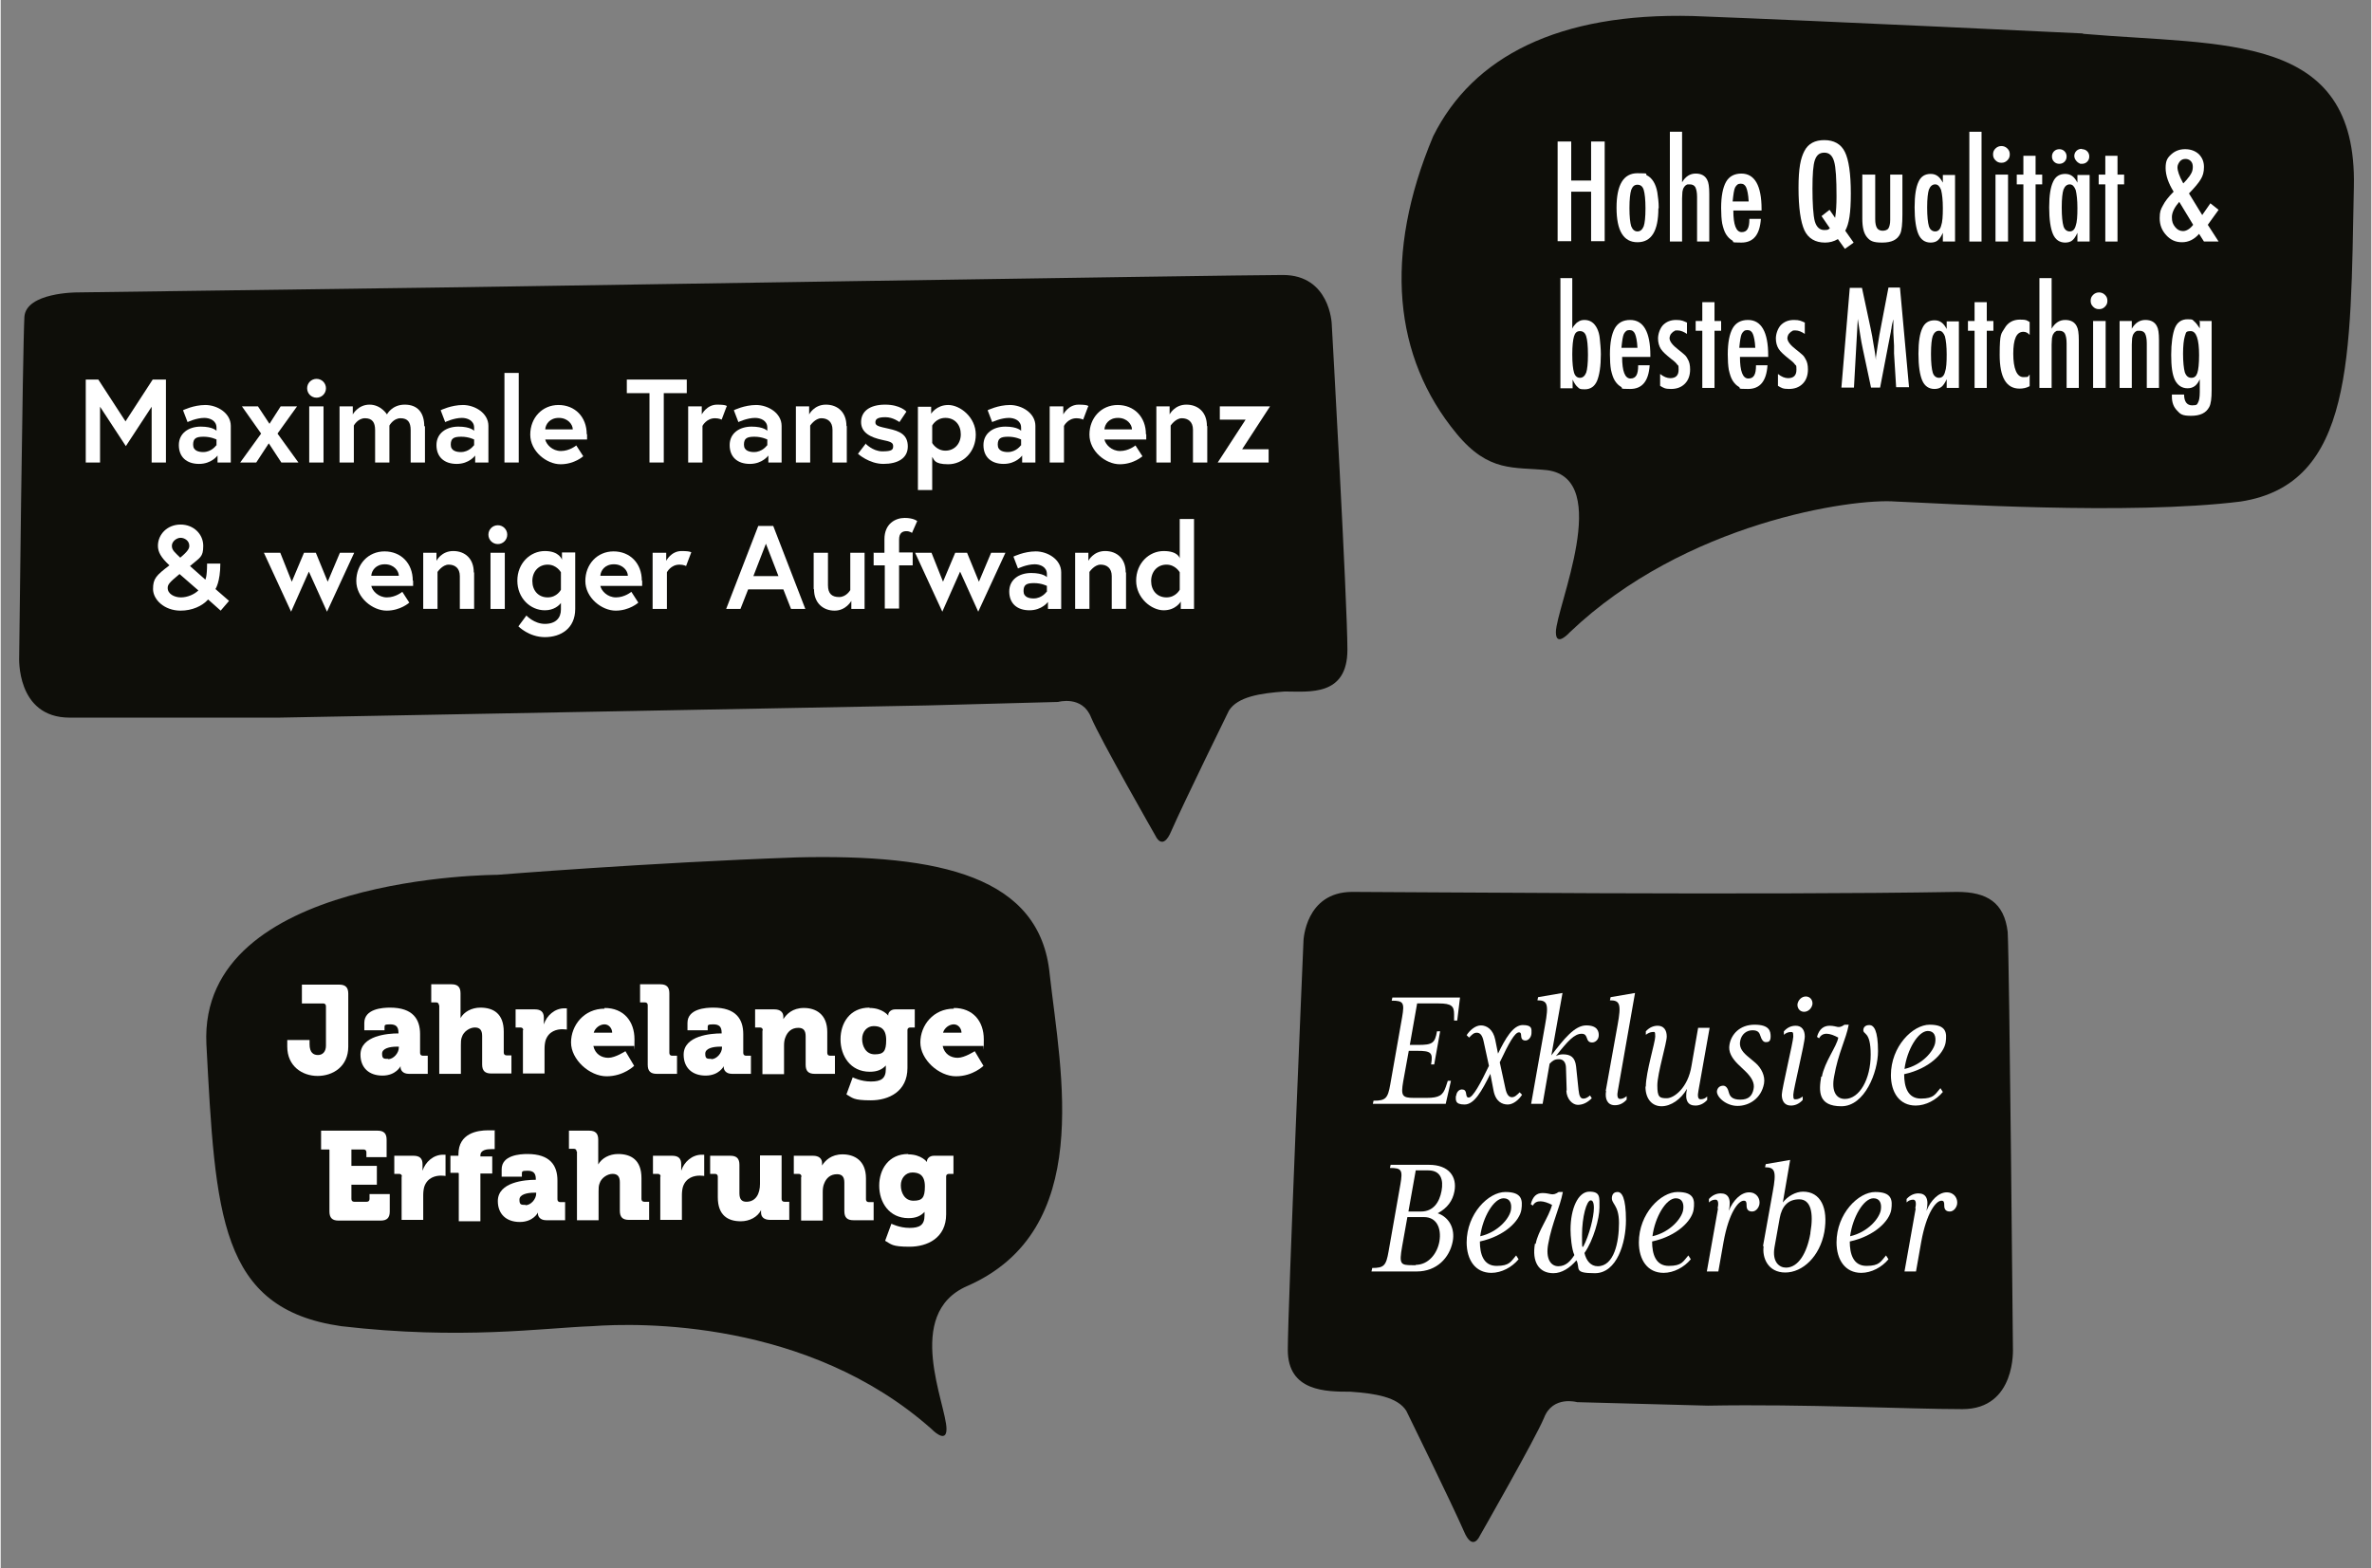 <?xml version="1.0" encoding="UTF-8"?>
<svg xmlns="http://www.w3.org/2000/svg" id="Ebene_1" version="1.1" viewBox="0 0 680 450" width="756" height="500">
  
  <rect x="0" y="0" width="680" height="450" fill="#808080" stroke="none"/>
  
  <path d="M132.7,82.4s221.6-3.5,235.1-3.5,14,14,14,14c0,0,4.5,80,4.5,93.5s-11,12-18,12c-7,.5-13.5,1.5-16,5.5,0,0-13,26.5-16.5,34.5-2.5,6-4.5,1.5-4.5,1.5,0,0-16-28-18.5-34-2.5-6.5-9.5-4.5-9.5-4.5l-37.5,1-186.1,3.5H19.8c-15.5,0-14.5-17.5-14.5-17.5,0,0,1-88.5,1.5-97.5.5-7,15-7,15-7l110.9-1.5Z" style="fill: #0e0e09;"/>
  <path d="M561.2,255.9c8.5,0,13.5,3,14.5,11.5.5,9,1.5,119.4,1.5,119.4,0,0,1,17.5-14.5,17.5-15.5,0-45-1.5-73-1l-37.5-1s-7-2-9.5,4.5c-2.5,6-18.5,34-18.5,34,0,0-2,4.5-4.5-1.5-3.5-8-16.5-34.5-16.5-34.5-2.5-4-9-5-16-5.5-7,0-18,0-18-12s4.5-117.4,4.5-117.4c0,0,.5-14,14-14,13.5,0,116.4,1,173.4,0Z" style="fill: #0e0e09;"/>
  <path d="M228.2,246c41.4-1,70,5.5,72.7,33.5,3.2,28.5,12.9,73.5-23.7,89.5-18.3,8-5.9,34-5.9,41,0,4.5-4.3,0-4.3,0-35.5-31.5-84-30.5-97.4-29.5-14,.5-37.5,4-71.9,0-35-5-36.1-32-38.7-81-2.2-48.5,83.4-48.5,83.4-48.5,0,0,43.4-3.5,85.9-5Z" style="fill: #0e0e09;"/>
  <path d="M597.3,9.7c40.5,3.5,78.7-.6,77.7,43.9-1,49,0,85.3-32.5,90.3-32,4-86,.5-98.9,0-12.5-1-60.5,6-93.5,37.5,0,0-4,4.5-4,0,0-7,16.5-44-2.5-46.5-9.5-1-16.7.8-26-10.5-18.1-21.9-21-51.3-6.7-85.3,11.4-22.9,36-35.5,74.5-34.5,39.5,1.5,111.9,5,111.9,5Z" style="fill: #0e0e09;"/>
  <g>
    <path d="M82.2,298.4h6.4v1.2c0,2.4,1.1,3.1,2.4,3.1s2.3-.9,2.3-2.7v-11.3c0-.5-.3-.8-.8-.8h-6.1v-5.4h10.7c1.8,0,2.6.8,2.6,2.6v15.2c0,5.7-4.4,8.4-8.8,8.4s-8.7-2.8-8.7-8.4v-1.9Z" style="fill: #fff;"/>
    <path d="M113.8,296.5h.3v-.2c0-1.8-.8-2.4-2.4-2.4s-1.6.2-1.6.9v.8h-5.8v-2.1c0-4.1,5.3-4.4,7.4-4.4,6.5,0,8.6,3.3,8.6,7.6v5.4c0,.5.3.8.8.8h1.4v5.2h-5.4c-1.8,0-2.4-1.1-2.4-1.9v-.3h0s-1.3,2.7-5.2,2.7-6.3-2.3-6.3-6c0-5.5,7.9-6.1,10.8-6.1ZM111.1,303.9c1.6,0,3.1-1.8,3.1-3.3v-.3h-.6c-2,0-4.2.5-4.2,2s.5,1.5,1.8,1.5Z" style="fill: #fff;"/>
    <path d="M125.7,288.4c0-.5-.3-.8-.8-.8h-1.4v-5.2h5.8c1.8,0,2.6.8,2.6,2.6v5.5c0,.9,0,1.6,0,1.6h0c1-1.8,3.2-3,5.7-3,3.7,0,6.7,1.7,6.7,6.9v6c0,.5.3.8.8.8h1.4v5.2h-5.8c-1.8,0-2.6-.8-2.6-2.6v-8.2c0-1.7-.7-2.4-2.1-2.4s-3.2,1.1-3.7,2.7c-.3.7-.3,1.5-.3,2.4v8.2h-6.2v-19.7Z" style="fill: #fff;"/>
    <path d="M149.9,295.6c0-.5-.3-.8-.8-.8h-1.4v-5.2h5.5c1.7,0,2.6.7,2.6,2.4v1c0,.6,0,.9,0,.9h0c.8-2.5,3.1-4.6,5.9-4.6s.7,0,.7,0v6.1s-.5-.1-1.3-.1c-1.5,0-3.9.5-4.8,3.2-.2.7-.3,1.5-.3,2.5v7h-6.2v-12.5Z" style="fill: #fff;"/>
    <path d="M173.2,289.2c5.5,0,8.6,3.8,8.6,9s-.1,1.9-.1,1.9h-11.7c.5,2.3,2.3,3.4,4.3,3.4s4.9-1.9,4.9-1.9l2.5,4.2s-3,3-7.9,3-10.2-4.8-10.2-9.7,3.7-9.7,9.6-9.7ZM175.4,296.3c0-1.2-.9-2.4-2.2-2.4s-2.7,1-3.1,2.4h5.3Z" style="fill: #fff;"/>
    <path d="M185.6,288.4c0-.5-.3-.8-.8-.8h-1.4v-5.2h5.8c1.8,0,2.6.8,2.6,2.6v17.1c0,.5.3.8.8.8h1.4v5.2h-5.8c-1.8,0-2.6-.8-2.6-2.6v-17.1Z" style="fill: #fff;"/>
    <path d="M206.5,296.5h.3v-.2c0-1.8-.8-2.4-2.4-2.4s-1.6.2-1.6.9v.8h-5.8v-2.1c0-4.1,5.3-4.4,7.4-4.4,6.5,0,8.6,3.3,8.6,7.6v5.4c0,.5.3.8.8.8h1.4v5.2h-5.4c-1.8,0-2.4-1.1-2.4-1.9v-.3h0s-1.3,2.7-5.2,2.7-6.3-2.3-6.3-6c0-5.5,7.9-6.1,10.8-6.1ZM203.8,303.9c1.6,0,3.1-1.8,3.1-3.3v-.3h-.6c-2,0-4.2.5-4.2,2s.5,1.5,1.8,1.5Z" style="fill: #fff;"/>
    <path d="M218.6,295.6c0-.5-.3-.8-.8-.8h-1.4v-5.2h5.5c1.7,0,2.6.8,2.6,2.1v.3c0,.2,0,.4,0,.4h0c.9-1.4,2.6-3.2,5.9-3.2s6.7,1.7,6.7,6.9v6c0,.5.3.8.8.8h1.4v5.2h-5.8c-1.8,0-2.6-.8-2.6-2.6v-8.2c0-1.7-.7-2.4-2.1-2.4-1.9,0-3.1,1.1-3.7,2.7-.3.7-.4,1.5-.4,2.4v8.2h-6.2v-12.5Z" style="fill: #fff;"/>
    <path d="M249.2,289.2c3.8,0,5.4,2.2,5.4,2.2h0v-.3c0-.5.6-1.5,2-1.5h5.6v5.2h-1.3c-.5,0-.8.3-.8.7v10.9c0,6.8-5.4,9.3-10.5,9.3s-5.2-.7-7-1.7l1.8-4.9s2.3,1.2,5.2,1.2,4.3-.8,4.3-3.6v-.3c0-.2,0-.7,0-.7h0c-1.1,1.2-2.5,1.8-4.6,1.8-5.6,0-8.4-4.6-8.4-9.3s2.7-9.1,8.3-9.1ZM254,298.4c0-3.3-1.7-4-3.6-4s-3.3,1.6-3.3,3.7,1.1,4.4,3.6,4.4,3.3-.8,3.3-4.1Z" style="fill: #fff;"/>
    <path d="M273.4,289.2c5.5,0,8.6,3.8,8.6,9s-.1,1.9-.1,1.9h-11.7c.5,2.3,2.3,3.4,4.3,3.4s4.9-1.9,4.9-1.9l2.5,4.2s-3,3-7.9,3-10.2-4.8-10.2-9.7,3.7-9.7,9.6-9.7ZM275.6,296.3c0-1.2-.9-2.4-2.2-2.4s-2.7,1-3.1,2.4h5.3Z" style="fill: #fff;"/>
    <path d="M94.2,329.8h-2.3v-5.4h16.2c1.8,0,2.6.8,2.6,2.6v5h-5.8v-1.4c0-.5-.3-.8-.8-.8h-3.5v4.7h7.3v5.4h-7.3v4.1c0,.5.3.8.8.8h3.6c.5,0,.8-.3.8-.8v-1.4h5.8v5c0,1.8-.8,2.6-2.6,2.6h-12.1c-1.8,0-2.6-.8-2.6-2.6v-17.7Z" style="fill: #fff;"/>
    <path d="M115.1,337.6c0-.5-.3-.8-.8-.8h-1.4v-5.2h5.5c1.7,0,2.6.7,2.6,2.4v1c0,.6,0,.9,0,.9h0c.8-2.5,3.1-4.6,5.9-4.6s.7,0,.7,0v6.1s-.5-.1-1.3-.1c-1.5,0-3.9.5-4.8,3.2-.2.7-.3,1.5-.3,2.5v7h-6.2v-12.5Z" style="fill: #fff;"/>
    <path d="M131.3,336.5h-2.3v-4.9h2.3v-.4c0-6.1,5.5-6.9,8.5-6.9s1.9.1,1.9.1v5.3s-.4,0-1,0c-1.2,0-3.1.2-3.1,1.8v.3h3.4v4.9h-3.4v13.7h-6.2v-13.7Z" style="fill: #fff;"/>
    <path d="M153.2,338.5h.3v-.2c0-1.8-.8-2.4-2.4-2.4s-1.6.2-1.6.9v.8h-5.8v-2.1c0-4.1,5.3-4.4,7.4-4.4,6.5,0,8.6,3.3,8.6,7.6v5.4c0,.5.3.8.8.8h1.4v5.2h-5.4c-1.8,0-2.4-1.1-2.4-1.9v-.3h0s-1.3,2.7-5.2,2.7-6.3-2.3-6.3-6c0-5.5,7.9-6.1,10.8-6.1ZM150.5,345.8c1.6,0,3.1-1.8,3.1-3.3v-.3h-.6c-2,0-4.2.5-4.2,2s.5,1.5,1.8,1.5Z" style="fill: #fff;"/>
    <path d="M165.2,330.4c0-.5-.3-.8-.8-.8h-1.4v-5.2h5.8c1.8,0,2.6.8,2.6,2.6v5.5c0,.9,0,1.6,0,1.6h0c1-1.8,3.2-3,5.7-3,3.7,0,6.7,1.7,6.7,6.9v6c0,.5.3.8.8.8h1.4v5.2h-5.8c-1.8,0-2.6-.8-2.6-2.6v-8.2c0-1.7-.7-2.4-2.1-2.4s-3.2,1.1-3.7,2.7c-.3.7-.3,1.5-.3,2.4v8.2h-6.2v-19.7Z" style="fill: #fff;"/>
    <path d="M189.3,337.6c0-.5-.3-.8-.8-.8h-1.4v-5.2h5.5c1.7,0,2.6.7,2.6,2.4v1c0,.6,0,.9,0,.9h0c.8-2.5,3.1-4.6,5.9-4.6s.7,0,.7,0v6.1s-.5-.1-1.3-.1c-1.5,0-3.9.5-4.8,3.2-.2.7-.3,1.5-.3,2.5v7h-6.2v-12.5Z" style="fill: #fff;"/>
    <path d="M205.7,337.6c0-.5-.3-.8-.8-.8h-1.4v-5.2h5.8c1.8,0,2.6.8,2.6,2.6v8.2c0,1.7.7,2.4,2,2.4,2.7,0,3.9-2.3,3.9-5.1v-8.2h6.2v12.5c0,.5.3.8.8.8h1.4v5.2h-5.5c-1.7,0-2.6-.8-2.6-2.1v-.3c0-.2,0-.4,0-.4h0c-1,2-3.3,3.2-5.8,3.2-3.7,0-6.6-1.7-6.6-6.9v-6Z" style="fill: #fff;"/>
    <path d="M229.7,337.6c0-.5-.3-.8-.8-.8h-1.4v-5.2h5.5c1.7,0,2.6.8,2.6,2.1v.3c0,.2,0,.4,0,.4h0c.9-1.4,2.6-3.2,5.9-3.2s6.7,1.7,6.7,6.9v6c0,.5.3.8.8.8h1.4v5.2h-5.8c-1.8,0-2.6-.8-2.6-2.6v-8.2c0-1.7-.7-2.4-2.1-2.4-1.9,0-3.1,1.1-3.7,2.7-.3.7-.4,1.5-.4,2.4v8.2h-6.2v-12.5Z" style="fill: #fff;"/>
    <path d="M260.3,331.2c3.8,0,5.4,2.2,5.4,2.2h0v-.3c0-.5.6-1.5,2-1.5h5.6v5.2h-1.3c-.5,0-.8.3-.8.7v10.9c0,6.8-5.4,9.3-10.5,9.3s-5.2-.7-7-1.7l1.8-4.9s2.3,1.2,5.2,1.2,4.3-.8,4.3-3.6v-.3c0-.2,0-.7,0-.7h0c-1.1,1.2-2.5,1.8-4.6,1.8-5.6,0-8.4-4.6-8.4-9.3s2.7-9.1,8.3-9.1ZM265.1,340.4c0-3.3-1.7-4-3.6-4s-3.3,1.6-3.3,3.7,1.1,4.4,3.6,4.4,3.3-.8,3.3-4.1Z" style="fill: #fff;"/>
  </g>
  <g>
    <path d="M28,108.9l7.8,12,7.8-12h3.8v23.8h-4.1v-16l-7.4,11.3-7.4-11.3v16h-4.1v-23.8h3.8Z" style="fill: #fff;"/>
    <path d="M66,122.2v10.5h-3.8v-2s-1.7,2.4-5.3,2.4-5.8-2-5.8-5.4,2.8-5.3,6.3-5.3,4.5,1.2,4.5,1.2v-.9c0-2.1-2-2.8-3.5-2.8-2.3,0-4.8,1.2-4.8,1.2l-1.3-3.4s3-1.5,6.4-1.5,7.3,2.3,7.3,6ZM61.9,127.8v-1.7s-1.5-.8-3.7-.8-3,.5-3,2.3,1.7,2.1,2.9,2.1c2.4,0,3.7-1.9,3.7-1.9Z" style="fill: #fff;"/>
    <path d="M69,116.6h4.8l3.3,5,3.2-5h4.7l-5.6,7.8,6,8.3h-4.9l-3.6-5.5-3.6,5.5h-4.6l6-8.3-5.5-7.8Z" style="fill: #fff;"/>
    <path d="M90.6,108.7c1.5,0,2.7,1.2,2.7,2.7s-1.2,2.7-2.7,2.7-2.7-1.2-2.7-2.7,1.2-2.7,2.7-2.7ZM88.5,116.6h4.1v16.1h-4.1v-16.1Z" style="fill: #fff;"/>
    <path d="M121.7,122.3v10.4h-4.1v-9.3c0-2.2-.8-3.4-2.9-3.4s-3.2,2.1-3.2,2.1v10.6h-4.1v-9.3c0-2.2-.8-3.4-2.9-3.4s-3.2,2.1-3.2,2.1v10.6h-4.1v-16.1h3.8v2.3s1.5-2.8,4.8-2.8,5,2.8,5,2.8c0,0,1.4-2.8,5.1-2.8s5.6,2.3,5.6,6.2Z" style="fill: #fff;"/>
    <path d="M139.9,122.2v10.5h-3.8v-2s-1.7,2.4-5.3,2.4-5.8-2-5.8-5.4,2.8-5.3,6.3-5.3,4.5,1.2,4.5,1.2v-.9c0-2.1-2-2.8-3.5-2.8-2.3,0-4.8,1.2-4.8,1.2l-1.3-3.4s3-1.5,6.4-1.5,7.3,2.3,7.3,6ZM135.8,127.8v-1.7s-1.5-.8-3.7-.8-3,.5-3,2.3,1.7,2.1,2.9,2.1c2.4,0,3.7-1.9,3.7-1.9Z" style="fill: #fff;"/>
    <path d="M144.5,107h4.1v25.7h-4.1v-25.7Z" style="fill: #fff;"/>
    <path d="M168.2,124.6c0,.3,0,.9,0,1.5h-12c.3,1.4,2,3.3,4.5,3.3s4.4-1.6,4.4-1.6l2,3.1s-2.5,2.3-6.5,2.3-8.7-3.7-8.7-8.5,3.4-8.5,8.1-8.5,8.1,3.4,8.1,8.4ZM164.1,123.2c0-1.4-1.4-3.3-4-3.3s-3.8,1.8-3.9,3.3h8Z" style="fill: #fff;"/>
    <path d="M186.2,112.8h-6.6v-3.9h17.2v3.9h-6.6v19.9h-4.1v-19.9Z" style="fill: #fff;"/>
    <path d="M208.2,116.7l-1.4,3.7s-.7-.4-1.9-.4c-2.5,0-3.6,2.2-3.6,2.2v10.5h-4.1v-16.1h3.9v2.3s1.4-2.8,4.4-2.8,2.8.5,2.8.5Z" style="fill: #fff;"/>
    <path d="M224,122.2v10.5h-3.8v-2s-1.7,2.4-5.3,2.4-5.8-2-5.8-5.4,2.8-5.3,6.3-5.3,4.5,1.2,4.5,1.2v-.9c0-2.1-2-2.8-3.5-2.8-2.3,0-4.8,1.2-4.8,1.2l-1.3-3.4s3-1.5,6.4-1.5,7.3,2.3,7.3,6ZM219.9,127.8v-1.7s-1.5-.8-3.7-.8-3,.5-3,2.3,1.7,2.1,2.9,2.1c2.4,0,3.7-1.9,3.7-1.9Z" style="fill: #fff;"/>
    <path d="M242.7,122.3v10.4h-4.1v-9.4c0-2.3-1.4-3.3-3.2-3.3s-3.2,2.1-3.2,2.1v10.6h-4.1v-16.1h3.8v2.3s1.4-2.8,4.8-2.8,5.9,2.2,5.9,6.1Z" style="fill: #fff;"/>
    <path d="M248,127.2s2.1,2.3,4.9,2.3,3.1-.5,3.1-1.5-.7-1.3-3.2-1.8c-3.2-.7-6-2-6-5.1s2.5-5,6.9-5,6.1,2,6.1,2l-2,3s-1.8-1.4-4-1.4-2.9.5-2.9,1.5,1.1,1.2,3.8,1.8c3.2.7,5.5,1.7,5.5,5.1s-2.9,5-7,5-7.3-2.9-7.3-2.9l2.3-3Z" style="fill: #fff;"/>
    <path d="M266.9,116.6v2.1s1.5-2.5,4.9-2.5,7.9,3.5,7.9,8.5-3.7,8.5-7.9,8.5-4-1.4-4.6-2.1v9.5h-4.1v-23.9h3.8ZM267.2,127.1s1.2,2.2,3.8,2.2,4.4-2,4.4-4.7-1.7-4.7-4.4-4.7-3.8,2.2-3.8,2.2v4.8Z" style="fill: #fff;"/>
    <path d="M296.8,122.2v10.5h-3.8v-2s-1.7,2.4-5.3,2.4-5.8-2-5.8-5.4,2.8-5.3,6.3-5.3,4.5,1.2,4.5,1.2v-.9c0-2.1-2-2.8-3.5-2.8-2.3,0-4.8,1.2-4.8,1.2l-1.3-3.4s3-1.5,6.4-1.5,7.3,2.3,7.3,6ZM292.7,127.8v-1.7s-1.5-.8-3.7-.8-3,.5-3,2.3,1.7,2.1,2.9,2.1c2.4,0,3.7-1.9,3.7-1.9Z" style="fill: #fff;"/>
    <path d="M311.9,116.7l-1.4,3.7s-.7-.4-1.9-.4c-2.5,0-3.6,2.2-3.6,2.2v10.5h-4.1v-16.1h3.9v2.3s1.4-2.8,4.4-2.8,2.8.5,2.8.5Z" style="fill: #fff;"/>
    <path d="M328.6,124.6c0,.3,0,.9,0,1.5h-12c.3,1.4,2,3.3,4.5,3.3s4.4-1.6,4.4-1.6l2,3.1s-2.5,2.3-6.5,2.3-8.7-3.7-8.7-8.5,3.4-8.5,8.1-8.5,8.1,3.4,8.1,8.4ZM324.5,123.2c0-1.4-1.4-3.3-4-3.3s-3.8,1.8-3.9,3.3h8Z" style="fill: #fff;"/>
    <path d="M346.1,122.3v10.4h-4.1v-9.4c0-2.3-1.4-3.3-3.2-3.3s-3.2,2.1-3.2,2.1v10.6h-4.1v-16.1h3.8v2.3s1.4-2.8,4.8-2.8,5.9,2.2,5.9,6.1Z" style="fill: #fff;"/>
    <path d="M364.1,116.6l-8,12.3h7.6v3.8h-14.6l8-12.3h-7.4v-3.8h14.3Z" style="fill: #fff;"/>
    <path d="M63,161.7c0,5.3-1.4,7.3-1.4,7.3l3.9,3.4-2.4,2.8-3.6-3.2c-1.7,1.9-4.6,3.2-7.9,3.2-4.7,0-7.9-3.2-7.9-6.2s.9-3.9,4.7-6.8c-2.5-2.3-3.3-3.9-3.3-5.6,0-3.3,2.7-6.1,6.5-6.1s6.5,2.8,6.5,6.1-.9,3.3-3.8,5.8l4.4,3.9s.5-.7.5-4.6h3.9ZM56.7,169.4l-5.4-4.7c-2.9,2.4-3.4,3-3.4,4,0,1.7,1.9,2.7,3.8,2.7s3.9-.9,5-2ZM51.5,160c2.3-1.9,2.6-2.7,2.6-3.4,0-1.5-1.4-2.3-2.5-2.3s-2.5,1-2.5,2.3.9,1.9,2.4,3.4Z" style="fill: #fff;"/>
    <path d="M80.2,158.6l3.3,8.3,3.5-8.3h3.4l3.4,8.3,3.5-8.3h4.1l-7.8,16.9-5.2-11.5-5.1,11.5-7.8-16.9h4.6Z" style="fill: #fff;"/>
    <path d="M118.3,166.6c0,.3,0,.9,0,1.5h-12c.3,1.4,2,3.3,4.5,3.3s4.4-1.6,4.4-1.6l2,3.1s-2.5,2.3-6.5,2.3-8.7-3.7-8.7-8.5,3.4-8.5,8.1-8.5,8.1,3.4,8.1,8.4ZM114.2,165.2c0-1.4-1.4-3.3-4-3.3s-3.8,1.8-3.9,3.3h8Z" style="fill: #fff;"/>
    <path d="M135.8,164.3v10.4h-4.1v-9.4c0-2.3-1.4-3.3-3.2-3.3s-3.2,2.1-3.2,2.1v10.6h-4.1v-16.1h3.8v2.3s1.4-2.8,4.8-2.8,5.9,2.2,5.9,6.1Z" style="fill: #fff;"/>
    <path d="M142.6,150.7c1.5,0,2.7,1.2,2.7,2.7s-1.2,2.7-2.7,2.7-2.7-1.2-2.7-2.7,1.2-2.7,2.7-2.7ZM140.5,158.6h4.1v16.1h-4.1v-16.1Z" style="fill: #fff;"/>
    <path d="M156.1,175.1c-4.2,0-7.9-3.5-7.9-8.5s3.7-8.5,7.9-8.5,4.9,2.5,4.9,2.5v-2.1h3.8v16.2c0,5.6-4.1,8.1-8.7,8.1s-7.6-3.1-7.6-3.1l2.3-3.1s2.2,2.4,5.3,2.4,4.6-1.7,4.6-4.1v-1.9c-.5.7-2,2.1-4.6,2.1ZM160.7,164.2s-1.2-2.2-3.8-2.2-4.4,2-4.4,4.7,1.7,4.7,4.4,4.7,3.8-2.2,3.8-2.2v-4.8Z" style="fill: #fff;"/>
    <path d="M184,166.6c0,.3,0,.9,0,1.5h-12c.3,1.4,2,3.3,4.5,3.3s4.4-1.6,4.4-1.6l2,3.1s-2.5,2.3-6.5,2.3-8.7-3.7-8.7-8.5,3.4-8.5,8.1-8.5,8.1,3.4,8.1,8.4ZM179.9,165.2c0-1.4-1.4-3.3-4-3.3s-3.8,1.8-3.9,3.3h8Z" style="fill: #fff;"/>
    <path d="M198,158.7l-1.4,3.7s-.7-.4-1.9-.4c-2.5,0-3.6,2.2-3.6,2.2v10.5h-4.1v-16.1h3.9v2.3s1.4-2.8,4.4-2.8,2.8.5,2.8.5Z" style="fill: #fff;"/>
    <path d="M217.5,150.9h4.1l9.2,23.8h-4.1l-2.2-5.6h-10.1l-2.2,5.6h-4.1l9.2-23.8ZM216,165.3h7.1l-3.6-9.3-3.6,9.3Z" style="fill: #fff;"/>
    <path d="M233.2,169v-10.4h4.1v9.3c0,2.4,1.1,3.4,3.2,3.4s3.2-2,3.2-2v-10.7h4.1v16.1h-3.8v-2.3s-1.5,2.8-4.8,2.8-5.9-2.2-5.9-6.1Z" style="fill: #fff;"/>
    <path d="M250.3,158.6h3.2v-3.9c0-4.5,3.2-6.1,5.8-6.1s3.6.9,3.6.9l-1.5,3.4s-.6-.5-1.6-.5-2.1.4-2.1,2.4v3.7h3.9v3.7h-3.9v12.4h-4.1v-12.4h-3.2v-3.7Z" style="fill: #fff;"/>
    <path d="M267,158.6l3.3,8.3,3.5-8.3h3.4l3.4,8.3,3.5-8.3h4.1l-7.8,16.9-5.2-11.5-5.1,11.5-7.8-16.9h4.6Z" style="fill: #fff;"/>
    <path d="M304.2,164.2v10.5h-3.8v-2s-1.7,2.4-5.3,2.4-5.8-2-5.8-5.4,2.8-5.3,6.3-5.3,4.5,1.2,4.5,1.2v-.9c0-2.1-2-2.8-3.5-2.8-2.3,0-4.8,1.2-4.8,1.2l-1.3-3.4s3-1.5,6.4-1.5,7.3,2.3,7.3,6ZM300.1,169.8v-1.7s-1.5-.8-3.7-.8-3,.5-3,2.3,1.7,2.1,2.9,2.1c2.4,0,3.7-1.9,3.7-1.9Z" style="fill: #fff;"/>
    <path d="M322.8,164.3v10.4h-4.1v-9.4c0-2.3-1.4-3.3-3.2-3.3s-3.2,2.1-3.2,2.1v10.6h-4.1v-16.1h3.8v2.3s1.4-2.8,4.8-2.8,5.9,2.2,5.9,6.1Z" style="fill: #fff;"/>
    <path d="M342.3,174.7h-3.8v-2.1s-1.4,2.5-4.9,2.5-7.9-3.5-7.9-8.5,3.7-8.5,7.9-8.5,4.6,2.1,4.6,2.1v-11.3h4.1v25.7ZM338.2,164.2s-1.2-2.2-3.8-2.2-4.4,2-4.4,4.7,1.7,4.7,4.4,4.7,3.8-2.2,3.8-2.2v-4.8Z" style="fill: #fff;"/>
  </g>
  <g>
    <path d="M446.6,40.6h3.9v11.2h5.7v-11.2h3.9v28.6h-3.9v-14.2h-5.7v14.2h-3.9v-28.6Z" style="fill: #fff;"/>
    <path d="M475.5,59.8c0,6.5-2,9.7-6,9.7s-6-3.3-6-9.9,2-9.9,6-9.9,1.9.2,2.7.6c.8.4,1.4,1,1.9,1.8.5.8.9,1.9,1.1,3.1.2,1.3.4,2.8.4,4.5ZM471.8,59.8c0-2.5-.2-4.3-.5-5.3-.3-1-.9-1.5-1.8-1.5s-1.4.5-1.8,1.5c-.3,1-.5,2.7-.5,5.2s.2,4.2.5,5.2c.4,1,1,1.5,1.8,1.5s1.4-.5,1.8-1.5c.3-.9.5-2.6.5-5.1Z" style="fill: #fff;"/>
    <path d="M478.8,37.8h3.5v14.5c1-1.7,2.3-2.5,3.9-2.5s2.7.6,3.3,1.8c.4.7.6,2,.6,4v13.7h-3.5v-12.8c0-1.3-.2-2.2-.5-2.8-.3-.5-.8-.8-1.6-.8s-.8,0-1,.2c-.3.1-.5.4-.7.7-.2.3-.3.7-.4,1.2,0,.5-.1,1.1-.1,1.9v12.4h-3.5v-31.5Z" style="fill: #fff;"/>
    <path d="M501.6,62.8h3.3c-.3,4.5-2.1,6.8-5.6,6.8s-1.9-.2-2.6-.6c-.7-.4-1.3-1-1.8-1.8-.5-.8-.8-1.8-1.1-3.1-.2-1.2-.3-2.7-.3-4.4,0-3.4.5-5.9,1.4-7.5.9-1.6,2.4-2.4,4.4-2.4,3.8,0,5.8,3.4,5.8,10.2v.4h-8.1c0,4.1.8,6.2,2.4,6.2s2.2-1.2,2.2-3.7ZM501.4,57.8c-.1-2-.4-3.3-.7-4-.3-.7-.8-1.1-1.6-1.1s-1.2.4-1.6,1.1c-.3.6-.5,2-.7,4h4.5Z" style="fill: #fff;"/>
    <path d="M531.4,69.7l-2.4,1.7-2-2.8c-1.2.7-2.4,1-3.7,1-2.8,0-4.8-1.2-5.9-3.5-1.1-2.4-1.7-6.5-1.7-12.2s.6-8.5,1.7-10.6c1.1-2.1,3-3.1,5.7-3.1s4.8,1.1,5.9,3.4c1.1,2.2,1.7,6.2,1.7,11.9s-.5,8.7-1.6,10.7l2.4,3.4ZM524.6,60.2l1.6,2.3c.3-1.8.4-3.9.4-6.2,0-4.9-.2-8.3-.7-10-.5-1.7-1.4-2.5-2.8-2.5s-2.2.7-2.7,2.1c-.5,1.4-.7,4.1-.7,8.2s.2,7.8.7,9.5c.5,1.6,1.4,2.4,2.7,2.4s1.1-.2,1.6-.5l-2.4-3.5,2.3-1.8Z" style="fill: #fff;"/>
    <path d="M534.2,50.1h3.5v12.8c0,1.2.2,2,.5,2.5.3.5.9.8,1.6.8s1.4-.2,1.7-.7c.3-.5.5-1.3.5-2.4v-13h3.5v11.5c0,2.7-.2,4.5-.6,5.4-.8,1.8-2.5,2.6-5.2,2.6s-3.5-.5-4.4-1.6c-.9-1.1-1.3-2.8-1.3-5.3v-12.7Z" style="fill: #fff;"/>
    <path d="M560.6,50.1v19.2h-3.5v-2.5c-.5,1.1-1,1.8-1.5,2.2-.5.4-1.2.6-2,.6-1.6,0-2.8-.8-3.5-2.4s-1.1-4.2-1.1-7.7.4-5.8,1.1-7.3c.7-1.6,1.9-2.3,3.5-2.3s2.6.8,3.5,2.5v-2.2h3.5ZM552.6,59.6c0,2.5.2,4.3.5,5.3.3,1,1,1.5,1.8,1.5s1.4-.5,1.7-1.6c.4-1.1.5-2.8.5-5.1s-.2-4-.5-5.2c-.4-1-.9-1.6-1.7-1.6s-1.4.5-1.8,1.5c-.3.9-.5,2.6-.5,5.1Z" style="fill: #fff;"/>
    <path d="M564.7,37.8h3.5v31.5h-3.5v-31.5Z" style="fill: #fff;"/>
    <path d="M573.9,41.9c.6,0,1.2.2,1.7.7.5.5.7,1,.7,1.7s-.2,1.2-.7,1.7c-.5.5-1,.7-1.7.7s-1.2-.2-1.7-.7c-.5-.5-.7-1-.7-1.7s.2-1.2.7-1.7c.5-.5,1.1-.7,1.7-.7ZM572.2,50.1h3.6v19.2h-3.6v-19.2Z" style="fill: #fff;"/>
    <path d="M580.2,44.7h3.5v5.4h1.9v2.8h-1.9v16.4h-3.5v-16.4h-1.9v-2.8h1.9v-5.4Z" style="fill: #fff;"/>
    <path d="M599.2,50.1v19.2h-3.5v-2.5c-.5,1.1-1,1.8-1.5,2.2-.5.4-1.2.6-2,.6-1.6,0-2.8-.8-3.5-2.4s-1.1-4.2-1.1-7.7.4-5.8,1.1-7.3c.7-1.6,1.9-2.3,3.5-2.3s2.6.8,3.5,2.5v-2.2h3.5ZM590.5,42.8c.6,0,1.1.2,1.5.6.4.4.6.9.6,1.5s-.2,1.1-.6,1.5c-.4.4-.9.6-1.5.6s-1.1-.2-1.5-.6c-.4-.4-.6-.9-.6-1.5s.2-1.1.6-1.5c.4-.4.9-.6,1.6-.6ZM591.2,59.6c0,2.5.2,4.3.5,5.3.3,1,1,1.5,1.8,1.5s1.4-.5,1.7-1.6c.4-1.1.5-2.8.5-5.1s-.2-4-.5-5.2c-.4-1-.9-1.6-1.7-1.6s-1.4.5-1.8,1.5c-.3.9-.5,2.6-.5,5.1ZM597,42.8c.6,0,1.1.2,1.5.6.4.4.6.9.6,1.5s-.2,1.1-.6,1.5c-.4.4-.9.6-1.5.6s-.6,0-.8-.2c-.3-.1-.5-.3-.7-.5-.2-.2-.3-.4-.5-.7-.1-.3-.2-.5-.2-.8,0-.6.2-1.1.6-1.5.4-.4.9-.6,1.6-.6Z" style="fill: #fff;"/>
    <path d="M603.7,44.7h3.5v5.4h1.9v2.8h-1.9v16.4h-3.5v-16.4h-1.9v-2.8h1.9v-5.4Z" style="fill: #fff;"/>
    <path d="M633.8,58.3l2.4,1.9-3.1,4.3,3.1,4.8h-4.2l-1.4-2.2c-1.4,1.6-3,2.4-4.9,2.4s-3.3-.7-4.5-2c-1.3-1.4-1.9-3-1.9-4.9s.3-2.5.9-3.6c.6-1.2,1.6-2.5,3.1-4-1.5-2.4-2.3-4.7-2.3-6.8s.5-2.9,1.6-3.9c1.1-1,2.4-1.5,4-1.5s2.9.5,3.9,1.4c1,1,1.5,2.2,1.5,3.7s-.3,2.5-.9,3.5c-.3.5-.7,1.1-1.3,1.8s-1.3,1.5-2.1,2.3l3.8,6.2,2.3-3.3ZM625,57.8c-1.4,1.6-2.2,3.1-2.2,4.5s.3,2,.9,2.8c.6.8,1.4,1.2,2.3,1.2s2-.6,2.9-1.8l-4-6.6ZM626.1,52.6c.5-.6,1-1,1.3-1.5.4-.4.6-.8.8-1.1.4-.6.6-1.3.6-2.1s-.2-1.3-.6-1.7c-.4-.4-.9-.6-1.5-.6s-1.2.2-1.6.7c-.4.5-.7,1.1-.7,1.7,0,1,.5,2.5,1.6,4.5Z" style="fill: #fff;"/>
    <path d="M447.3,79.8h3.5v14.5c.2-.5.5-.9.8-1.2.3-.3.5-.6.8-.7.5-.4,1.1-.6,1.9-.6s1.5.2,2.1.6c.6.4,1.1,1,1.5,1.8.4.8.7,1.8.8,3s.3,2.7.3,4.4c0,3.5-.4,6-1.1,7.7-.7,1.6-1.9,2.4-3.5,2.4s-1.5-.2-2-.6c-.5-.4-1-1.1-1.5-2.2v2.5h-3.5v-31.5ZM455.3,101.8c0-2.6-.2-4.4-.5-5.3-.3-1-.9-1.5-1.8-1.5s-1.4.5-1.7,1.5c-.3,1-.5,2.7-.5,5.2s.2,4.2.5,5.2c.3,1,.9,1.5,1.7,1.5s1.4-.5,1.8-1.5c.3-.9.5-2.6.5-5.1Z" style="fill: #fff;"/>
    <path d="M469.7,104.8h3.3c-.3,4.5-2.1,6.8-5.6,6.8s-1.9-.2-2.6-.6c-.7-.4-1.3-1-1.8-1.8-.5-.8-.8-1.8-1.1-3.1-.2-1.2-.3-2.7-.3-4.4,0-3.4.5-5.9,1.4-7.5.9-1.6,2.4-2.4,4.4-2.4,3.8,0,5.8,3.4,5.8,10.2v.4h-8.1c0,4.1.8,6.2,2.4,6.2s2.2-1.2,2.2-3.7ZM469.5,99.8c-.1-2-.4-3.3-.7-4-.3-.7-.8-1.1-1.6-1.1s-1.2.4-1.6,1.1c-.3.6-.5,2-.7,4h4.5Z" style="fill: #fff;"/>
    <path d="M483.7,92.5v3.3c-.9-.6-1.8-1-2.7-1s-.6,0-.9.2c-.3.1-.5.3-.7.5-.2.2-.4.4-.5.7-.1.3-.2.5-.2.8,0,.9.8,2,2.5,3.3.7.5,1.2,1,1.7,1.4s.8.9,1,1.3c.5.8.7,1.8.7,3,0,1.7-.5,3.1-1.5,4.1-1,1-2.3,1.5-4,1.5s-2.1-.3-3.1-.9v-3.4c1,.8,2,1.2,2.9,1.2,1.6,0,2.4-.8,2.4-2.4s-.1-1.1-.4-1.5c-.1-.2-.4-.5-.6-.7s-.7-.6-1.1-.9c-1.5-1.2-2.5-2.1-3-2.9-.5-.8-.8-1.8-.8-3s.5-2.8,1.4-3.8c1-1,2.2-1.5,3.8-1.5s2.1.3,3.2.8Z" style="fill: #fff;"/>
    <path d="M488.1,86.7h3.5v5.4h1.9v2.8h-1.9v16.4h-3.5v-16.4h-1.9v-2.8h1.9v-5.4Z" style="fill: #fff;"/>
    <path d="M503.5,104.8h3.3c-.3,4.5-2.1,6.8-5.6,6.8s-1.9-.2-2.6-.6c-.7-.4-1.3-1-1.8-1.8-.5-.8-.8-1.8-1.1-3.1-.2-1.2-.3-2.7-.3-4.4,0-3.4.5-5.9,1.4-7.5.9-1.6,2.4-2.4,4.4-2.4,3.8,0,5.8,3.4,5.8,10.2v.4h-8.1c0,4.1.8,6.2,2.4,6.2s2.2-1.2,2.2-3.7ZM503.3,99.8c-.1-2-.4-3.3-.7-4-.3-.7-.8-1.1-1.6-1.1s-1.2.4-1.6,1.1c-.3.6-.5,2-.7,4h4.5Z" style="fill: #fff;"/>
    <path d="M517.5,92.5v3.3c-.9-.6-1.8-1-2.7-1s-.6,0-.9.2c-.3.1-.5.3-.7.5-.2.2-.4.4-.5.7-.1.3-.2.5-.2.8,0,.9.8,2,2.5,3.3.7.5,1.2,1,1.7,1.4s.8.9,1,1.3c.5.8.7,1.8.7,3,0,1.7-.5,3.1-1.5,4.1-1,1-2.3,1.5-4,1.5s-2.1-.3-3.1-.9v-3.4c1,.8,2,1.2,2.9,1.2,1.6,0,2.4-.8,2.4-2.4s-.1-1.1-.4-1.5c-.1-.2-.4-.5-.6-.7s-.7-.6-1.1-.9c-1.5-1.2-2.5-2.1-3-2.9-.5-.8-.8-1.8-.8-3s.5-2.8,1.4-3.8c1-1,2.2-1.5,3.8-1.5s2.1.3,3.2.8Z" style="fill: #fff;"/>
    <path d="M530.6,82.6h3.3l2.5,11.7c.3,1.5.6,2.9.8,4.4.3,1.5.5,3,.7,4.6,0-.2,0-.4,0-.5,0-.1,0-.2,0-.3l.5-3.3.5-3.1.4-2.1,2.2-11.5h3.3l2.6,28.6h-3.7l-.6-9.7c0-.5,0-.9,0-1.3,0-.4,0-.7,0-.9l-.2-3.8v-3.5c0,0,0,0-.1-.2,0,0,0-.2,0-.3v.6c-.2.7-.3,1.3-.4,1.8,0,.5-.2.9-.2,1.3l-.5,2.6-.2,1-2.4,12.5h-2.6l-2.3-10.8c-.3-1.4-.6-2.9-.8-4.3-.2-1.5-.5-3-.7-4.6l-1.1,19.7h-3.6l2.4-28.6Z" style="fill: #fff;"/>
    <path d="M561.7,92.1v19.2h-3.5v-2.5c-.5,1.1-1,1.8-1.5,2.2-.5.4-1.2.6-2,.6-1.6,0-2.8-.8-3.5-2.4s-1.1-4.2-1.1-7.7.4-5.8,1.1-7.3c.7-1.6,1.9-2.3,3.5-2.3s2.6.8,3.5,2.5v-2.2h3.5ZM553.7,101.6c0,2.5.2,4.3.5,5.3.3,1,1,1.5,1.8,1.5s1.4-.5,1.7-1.6c.4-1.1.5-2.8.5-5.1s-.2-4-.5-5.2c-.4-1-.9-1.6-1.7-1.6s-1.4.5-1.8,1.5c-.3.9-.5,2.6-.5,5.1Z" style="fill: #fff;"/>
    <path d="M566.2,86.7h3.5v5.4h1.9v2.8h-1.9v16.4h-3.5v-16.4h-1.9v-2.8h1.9v-5.4Z" style="fill: #fff;"/>
    <path d="M582,92.5v3.6c-.5-.6-1.1-.9-1.8-.9-2,0-2.9,2.1-2.9,6.3s1,6.7,2.9,6.7,1.1-.2,1.8-.7v3.3c-.9.5-1.9.7-2.9.7-3.8,0-5.7-3.2-5.7-9.7s.5-6,1.4-7.6c.9-1.6,2.4-2.5,4.4-2.5s1.9.2,2.8.7Z" style="fill: #fff;"/>
    <path d="M584.8,79.8h3.5v14.5c1-1.7,2.3-2.5,3.9-2.5s2.7.6,3.3,1.8c.4.7.6,2,.6,4v13.7h-3.5v-12.8c0-1.3-.2-2.2-.5-2.8-.3-.5-.8-.8-1.6-.8s-.8,0-1,.2c-.3.1-.5.4-.7.7-.2.3-.3.7-.4,1.2,0,.5-.1,1.1-.1,1.9v12.4h-3.5v-31.5Z" style="fill: #fff;"/>
    <path d="M601.9,83.9c.6,0,1.2.2,1.7.7.5.5.7,1,.7,1.7s-.2,1.2-.7,1.7c-.5.5-1,.7-1.7.7s-1.2-.2-1.7-.7c-.5-.5-.7-1-.7-1.7s.2-1.2.7-1.7c.5-.5,1.1-.7,1.7-.7ZM600.2,92.1h3.6v19.2h-3.6v-19.2Z" style="fill: #fff;"/>
    <path d="M607.8,92.1h3.5v2.2c1-1.7,2.3-2.5,3.9-2.5s2.7.6,3.3,1.8c.4.7.6,2,.6,4v13.7h-3.5v-12.8c0-1.3-.2-2.2-.5-2.8-.3-.5-.8-.8-1.6-.8s-.8,0-1,.2c-.3.1-.5.4-.7.7-.2.3-.3.7-.4,1.2,0,.5-.1,1.1-.1,1.9v12.4h-3.5v-19.2Z" style="fill: #fff;"/>
    <path d="M630.6,92.1h3.6v19.8c0,2.4-.2,4-.7,4.9-.9,1.7-2.6,2.5-5.2,2.5s-3.1-.5-4-1.5c-1-1-1.5-2.3-1.5-4v-.6h3.5c0,2,.8,3.1,2.3,3.1s1.4-.3,1.7-.8c.3-.5.5-1.5.5-3v-3.7c-.8,1.8-1.9,2.6-3.5,2.6s-2.8-.8-3.6-2.3c-.8-1.6-1.1-4-1.1-7.3s.4-6.1,1.1-7.8c.7-1.6,1.9-2.4,3.6-2.4s1.4.2,1.9.6c.5.4,1,1.1,1.6,2v-2.3ZM630.6,101.9c0-4.6-.8-6.9-2.4-6.9s-1.3.5-1.7,1.5c-.3,1-.5,2.7-.5,5s.2,4.2.5,5.3c.4,1.1,1,1.6,1.9,1.6s1.4-.5,1.7-1.4c.3-.9.5-2.6.5-5.1Z" style="fill: #fff;"/>
  </g>
  <g>
    <path d="M393.9,315.8c3.4,0,4-.7,4.7-4.7l3.4-19.3c.7-4.1.4-4.7-3-4.7l.2-.9h19.4l-.8,6.6h-.9v-1.8c0-2.3-.7-3.1-4.4-3.1h-6.2l-2.1,11.9h2.4c4.1,0,4.8-.5,5.4-3.9h.9l-1.7,9.5h-.9c.6-3.4,0-3.9-4-3.9h-2.4l-1.6,8.8c-.7,4.1-.3,4.7,3.1,4.7h3.6c3.7,0,4.7-.8,5.5-3.1l.6-1.8h.9l-1.5,6.6h-20.9l.2-.9Z" style="fill: #fff;"/>
    <path d="M417.5,314.5c0-.9.7-2.1,1.9-1.9,1.5.2.5,2.3,1.7,2.3s3.4-4.1,5.8-9.1l-1.5-6.9c-.4-2-1.1-2.6-2-2.6s-1.4.6-2.2,1.4l-.7-.7c.9-1.4,2.5-2.8,4.1-2.8s3.5,1.1,4.1,4.1l.8,4c2.1-4.3,4.3-8.2,7.1-8.2s2.5,1.2,2.5,2.3-.9,2.4-2.1,2.1c-1.5-.4-.3-2.3-1.5-2.3s-2.9,3.1-5.5,8.6l1.6,7.4c.4,2,1.1,2.6,1.9,2.6s1.4-.6,2.2-1.4l.7.7c-.9,1.4-2.5,2.8-4.1,2.8s-3.5-.8-4.1-4.1l-.9-4.7c-2.5,5-4.6,8.8-7.4,8.8s-2.5-1.3-2.5-2.5Z" style="fill: #fff;"/>
    <path d="M449.2,312.9l-.2-6.4c0-1.6-.7-2.6-2-2.6s-1.8.4-2.7,1.3l-2,11.5h-3.3l4-22.6c1.1-6,.7-7.1-2.2-7.1l.2-.9,7-1.2-3.2,17.9c3.6-4.7,6.7-8.6,10-8.6s3.6,1.8,3.6,2.8c0,1.3-1,2.1-1.9,2.1-2.1,0-.9-2.5-3-2.5s-4,2.1-7.4,6.4c.5-.3,1.3-.5,2-.5,2.2,0,3.5.8,3.8,3.5l.7,6.7c.2,1.9.6,2.5,1.4,2.5s1.4-.5,1.9-.9l.5.8c-1.2,1.2-2.5,1.9-4,1.9s-3.2-1.6-3.3-4.1Z" style="fill: #fff;"/>
    <path d="M460.4,313l3.4-18.9c1.1-6,.7-7.1-2.2-7.1l.2-.9,7-1.2-4.9,27.9c-.3,1.4-.2,2.5.6,2.5s1.4-.4,1.9-.8v1c-1.1,1.2-2.2,1.6-3.4,1.6-2.1,0-2.9-1.8-2.5-4.1Z" style="fill: #fff;"/>
    <path d="M471.9,311.7c0-4,2.7-12.7,2.7-14.3s-.2-1.3-.8-1.3-1.4.4-1.9.8v-1c1.1-1.2,2.3-1.6,3.4-1.6,1.7,0,2.6,1.2,2.6,3.1s-2.7,10.6-2.7,14,.6,3.7,2.7,3.7,6.1-3,7.1-9.3l1.9-10.9h3.3l-3.2,18c-.3,1.5-.2,2.5.6,2.5s1.4-.3,1.9-.8v1c-1.1,1.2-2.3,1.6-3.4,1.6-2.1,0-3.1-1.4-2.4-4.8-1.7,3-4.6,5-7.3,5s-4.6-2.1-4.6-5.6Z" style="fill: #fff;"/>
    <path d="M492.3,313c.2-1,.9-1.5,1.8-1.5s1.4,1,1.6,1.9c.3,1.1.9,2.1,3.3,2.1s3.4-1.1,3.8-3c.4-1.8-.6-3.4-2.2-5l-2.3-2.2c-1.7-1.7-2.8-3.5-2.4-5.6.5-2.9,2.9-5.7,7.2-5.7s4.6,1.9,4.6,3.4-.7,1.6-1.4,1.6-1.2-.7-1.5-1.7c-.3-.9-.6-1.7-2.3-1.7s-3.1,1.1-3.5,2.9c-.4,1.7.3,3,1.9,4.4l2.5,2.1c1.6,1.4,2.8,3.7,2.4,5.9-.8,4.3-4.3,6.4-7.6,6.4s-6.1-2.6-5.9-4.3Z" style="fill: #fff;"/>
    <path d="M510.9,314.1c0-1.6,3.3-15.3,3.3-16.7s-.2-1.3-.8-1.3-1.4.3-1.9.8v-1c1.1-1.2,2.2-1.6,3.4-1.6,1.7,0,2.6,1.2,2.6,3.1s-3.3,15.3-3.3,16.7.2,1.3.8,1.3,1.4-.4,1.9-.8v1c-1.1,1.2-2.3,1.6-3.4,1.6-1.7,0-2.6-1.2-2.6-3.1ZM515.4,288.1c.2-1.2,1.2-2.2,2.4-2.2s2,1,1.9,2.2c-.2,1.2-1.2,2.2-2.4,2.2s-2-1-1.9-2.2Z" style="fill: #fff;"/>
    <path d="M522.4,308.9c.8-4.3,4.3-8.7,4.7-11.2-2.4-1.3-4.5-1.7-5.5.2l-.6-.4c.6-2.3,2-3.2,3.6-3.2,2.3,0,2.4,1,4.3-.3h1.2c-.8,4.3-3,8-4.2,14.9-.8,4.2.6,6.4,3.1,6.4,4.2,0,7.4-5.7,7.4-12.7s-2.3-5.6-2.1-7.2c.1-1,1-1.3,1.7-1.3,1.3,0,2.5,1.5,2.5,7.5s-3.8,15.8-10.5,15.8-6.5-4.3-5.8-8.5Z" style="fill: #fff;"/>
    <path d="M542.2,308.5c0-8.3,6.3-14.5,11.1-14.5s5,2.3,4.6,5.1c-.5,3.1-4.6,7.5-11.9,9.1,0,3.6,1,7,4.8,7s4.1-1.3,5.6-3l.7,1.1c-1.9,2.3-4.9,3.9-7.8,3.9-4.6,0-7.1-3.7-7.1-8.8ZM554.9,299.2c.3-1.8-.2-3.4-2.1-3.4-2.8,0-6,5.4-6.7,10.9,5.2-1.2,8.4-5.2,8.8-7.5Z" style="fill: #fff;"/>
    <path d="M393.4,363.8c3.4,0,4-.7,4.7-4.7l3.4-19.3c.7-4.1.4-4.7-3-4.7l.2-.9h11c5.7,0,8.1,3.4,7.3,7.6-.5,2.7-2,4.8-4.8,6.3,3.4,1.2,5,4.5,4.3,8.1-.9,4.7-4.6,8.6-10.3,8.6h-13l.2-.9ZM405.9,362.9c3.6,0,6.2-3.2,6.8-6.8.6-3.7-.8-6.9-4.4-6.9h-4.8l-1.5,8.4c-.9,5.1-.5,5.4,2.9,5.4h1ZM407.4,347.6c3.6,0,5.3-2.7,5.9-5.9.6-3.2-.2-5.9-3.8-5.9h-3.6l-2.1,11.8h3.6Z" style="fill: #fff;"/>
    <path d="M420.5,356.5c0-8.3,6.3-14.5,11.1-14.5s5,2.3,4.6,5.1c-.5,3.1-4.6,7.5-11.9,9.1,0,3.6,1,7,4.8,7s4.1-1.3,5.6-3l.7,1.1c-1.9,2.3-4.9,3.9-7.8,3.9-4.6,0-7.1-3.7-7.1-8.8ZM433.2,347.2c.3-1.8-.2-3.4-2.1-3.4-2.8,0-6,5.4-6.7,10.9,5.2-1.2,8.4-5.2,8.8-7.5Z" style="fill: #fff;"/>
    <path d="M440.3,356.9c.7-3.8,3.7-7.5,4.7-11.2-2.3-1.2-4.6-1.6-5.5.2l-.6-.4c.6-2.3,1.7-3.2,3.4-3.2,2.3,0,2.7,1,4.6-.3h1.2c-.8,4.3-3.1,8.8-4.2,14.9-.8,4.2.7,6.4,2.9,6.4s3.5-1.5,4.6-3.2c-.8-1.7-1.1-5.5-1.1-7.3,0-6.1,2.2-10.9,5.4-10.9s2.9,1.6,2.9,4.6-1.7,9.3-4.3,13c.5,2.2,1.8,3.8,3.8,3.8,4.7,0,6.1-6.9,6.1-12.4s-2.4-5.4-2-7.6c.2-1,.9-1.3,1.6-1.3,1.2,0,2.4,1.6,2.4,8.1s-2.6,15.2-8.9,15.2-4.1-1.3-5.3-3.7c-1.9,2.2-4.2,3.7-6.6,3.7-4.3,0-6.2-3.4-5.3-8.5ZM457,346.6c0-1.7-.4-2.2-.9-2.2-1.2,0-2.5,4.8-2.5,9.9s.1,2.8.3,3.5c1.8-3.4,3.1-8.7,3.1-11.2Z" style="fill: #fff;"/>
    <path d="M469.9,356.5c0-8.3,6.3-14.5,11.1-14.5s5,2.3,4.6,5.1c-.5,3.1-4.6,7.5-11.9,9.1,0,3.6,1,7,4.8,7s4.1-1.3,5.6-3l.7,1.1c-1.9,2.3-4.9,3.9-7.8,3.9-4.6,0-7.1-3.7-7.1-8.8ZM482.6,347.2c.3-1.8-.2-3.4-2.1-3.4-2.8,0-6,5.4-6.7,10.9,5.2-1.2,8.4-5.2,8.8-7.5Z" style="fill: #fff;"/>
    <path d="M492.5,346.7c.3-1.4.2-2.5-.6-2.5s-1.4.3-1.9.8v-1c1.1-1.2,2.3-1.6,3.4-1.6,2.1,0,3.1,1.5,2.3,5,1.2-3,3.5-5.3,5.8-5.3s3.2,1.9,3,3.3c-.1.9-.9,2.2-2.1,2.2s-1.6-.7-1.6-1.7-.1-1.4-.8-1.4c-1.6,0-4.3,3.5-5.8,11.8l-1.5,8.5h-3.3l3.2-18Z" style="fill: #fff;"/>
    <path d="M505.5,357.6l2.8-15.6c1.1-5.9.7-7.1-2.2-7.1l.2-.9,7-1.2-2.1,12.2c1.4-1.8,3.7-3.1,5.8-3.1,5,0,7.3,4.6,6.1,11.6-1.3,7-6.2,11.6-11.2,11.6s-6.7-4.3-6.2-7.6ZM519.1,353.7c1-5.8.1-9.6-3.2-9.6s-5,2.1-5.6,5.4l-1.5,8.4c-.7,4.2,1.4,5.8,3.3,5.8,3.5,0,6-4.1,7-9.8Z" style="fill: #fff;"/>
    <path d="M526.6,356.5c0-8.3,6.3-14.5,11.1-14.5s5,2.3,4.6,5.1c-.5,3.1-4.6,7.5-11.9,9.1,0,3.6,1,7,4.8,7s4.1-1.3,5.6-3l.7,1.1c-1.9,2.3-4.9,3.9-7.8,3.9-4.6,0-7.1-3.7-7.1-8.8ZM539.3,347.2c.3-1.8-.2-3.4-2.1-3.4-2.8,0-6,5.4-6.7,10.9,5.2-1.2,8.4-5.2,8.8-7.5Z" style="fill: #fff;"/>
    <path d="M549.2,346.7c.3-1.4.2-2.5-.6-2.5s-1.4.3-1.9.8v-1c1.1-1.2,2.3-1.6,3.4-1.6,2.1,0,3.1,1.5,2.3,5,1.2-3,3.5-5.3,5.8-5.3s3.2,1.9,3,3.3c-.1.9-.9,2.2-2.1,2.2s-1.6-.7-1.6-1.7-.1-1.4-.8-1.4c-1.6,0-4.3,3.5-5.8,11.8l-1.5,8.5h-3.3l3.2-18Z" style="fill: #fff;"/>
  </g>
</svg>
